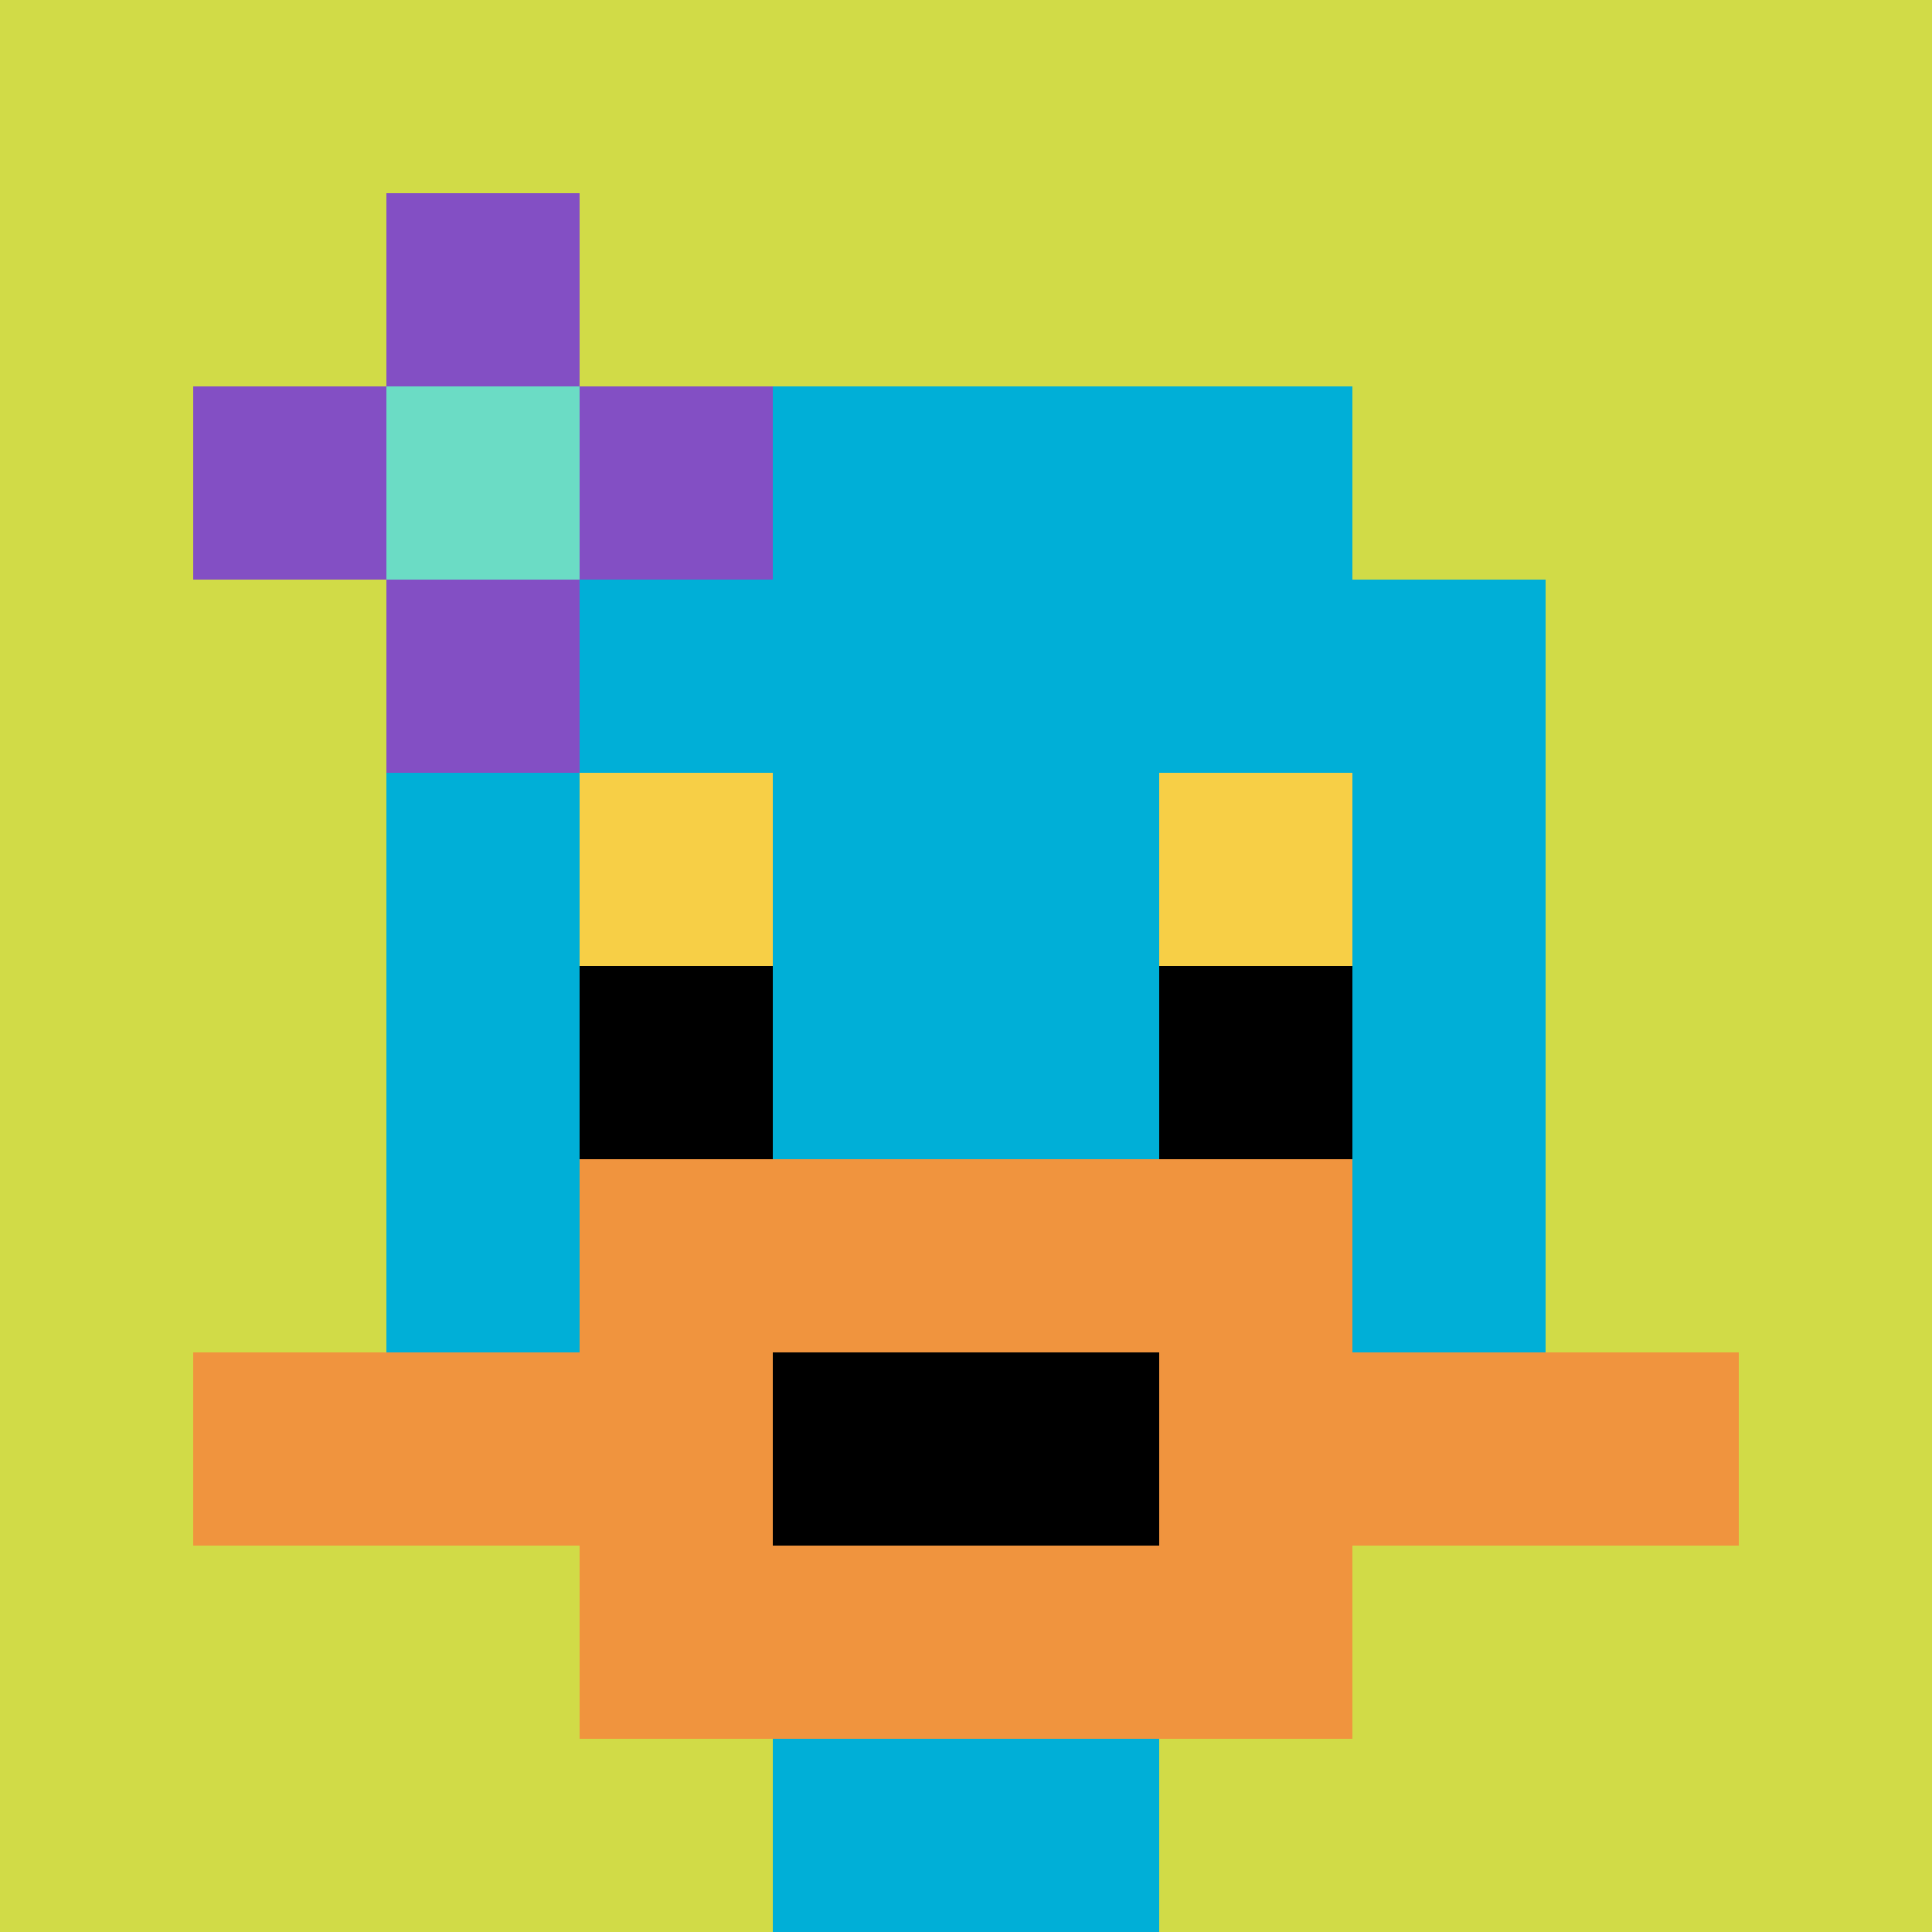 <svg xmlns="http://www.w3.org/2000/svg" version="1.1" width="795" height="795"><title>'goose-pfp-419874' by Dmitri Cherniak</title><desc>seed=419874
backgroundColor=#bea3a3
padding=71
innerPadding=0
timeout=1800
dimension=1
border=false
Save=function(){return n.handleSave()}
frame=31

Rendered at Wed Oct 04 2023 06:26:51 GMT+0200 (中欧夏令时间)
Generated in &lt;1ms
</desc><defs></defs><rect width="100%" height="100%" fill="#bea3a3"></rect><g><g id="0-0"><rect x="0" y="0" height="795" width="795" fill="#D1DB47"></rect><g><rect id="0-0-3-2-4-7" x="238.5" y="159" width="318" height="556.5" fill="#00AFD7"></rect><rect id="0-0-2-3-6-5" x="159" y="238.5" width="477" height="397.5" fill="#00AFD7"></rect><rect id="0-0-4-8-2-2" x="318" y="636" width="159" height="159" fill="#00AFD7"></rect><rect id="0-0-1-7-8-1" x="79.5" y="556.5" width="636" height="79.5" fill="#F0943E"></rect><rect id="0-0-3-6-4-3" x="238.5" y="477" width="318" height="238.5" fill="#F0943E"></rect><rect id="0-0-4-7-2-1" x="318" y="556.5" width="159" height="79.5" fill="#000000"></rect><rect id="0-0-3-4-1-1" x="238.5" y="318" width="79.5" height="79.5" fill="#F7CF46"></rect><rect id="0-0-6-4-1-1" x="477" y="318" width="79.5" height="79.5" fill="#F7CF46"></rect><rect id="0-0-3-5-1-1" x="238.5" y="397.5" width="79.5" height="79.5" fill="#000000"></rect><rect id="0-0-6-5-1-1" x="477" y="397.5" width="79.5" height="79.5" fill="#000000"></rect><rect id="0-0-1-2-3-1" x="79.5" y="159" width="238.5" height="79.5" fill="#834FC4"></rect><rect id="0-0-2-1-1-3" x="159" y="79.5" width="79.5" height="238.5" fill="#834FC4"></rect><rect id="0-0-2-2-1-1" x="159" y="159" width="79.5" height="79.5" fill="#6BDCC5"></rect></g><rect x="0" y="0" stroke="white" stroke-width="0" height="795" width="795" fill="none"></rect></g></g></svg>